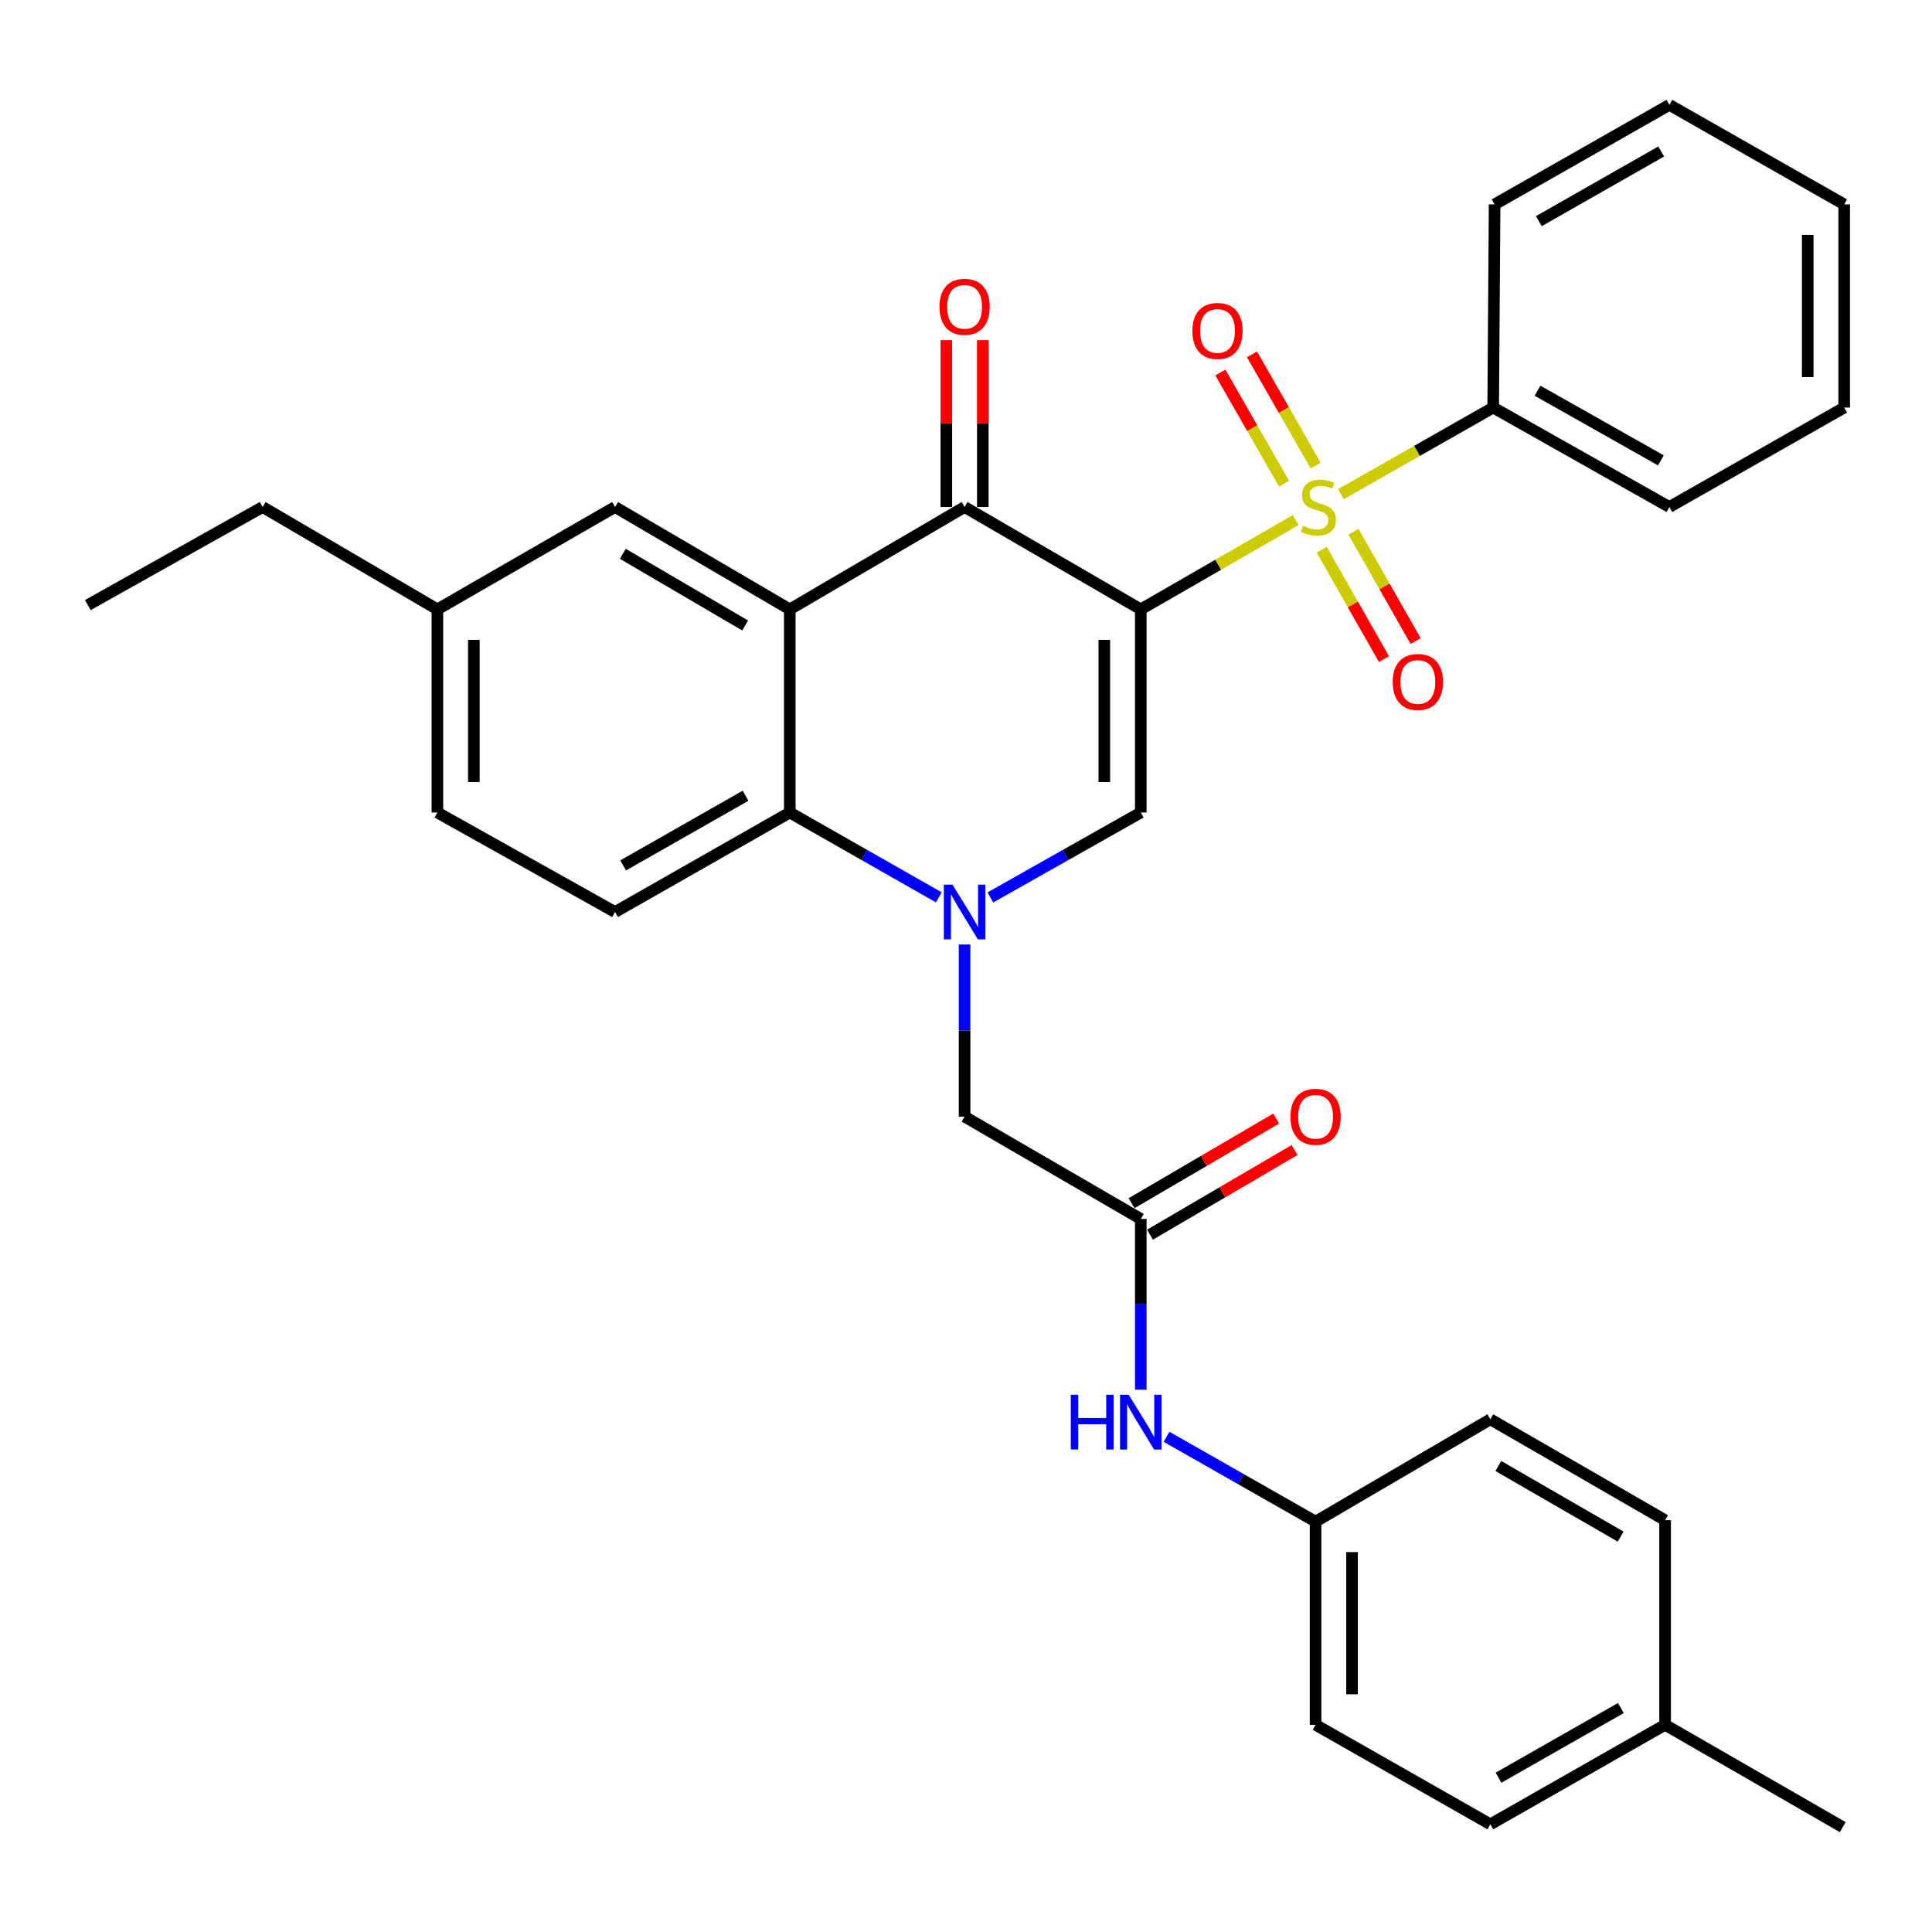 <?xml version='1.0' encoding='iso-8859-1'?>
<svg version='1.1' baseProfile='full'
              xmlns='http://www.w3.org/2000/svg'
                      xmlns:rdkit='http://www.rdkit.org/xml'
                      xmlns:xlink='http://www.w3.org/1999/xlink'
                  xml:space='preserve'
width='1000px' height='1000px' viewBox='0 0 1000 1000'>
<!-- END OF HEADER -->
<rect style='opacity:1.0;fill:#FFFFFF;stroke:none' width='1000' height='1000' x='0' y='0'> </rect>
<path class='bond-0' d='M 590.465,315.402 L 630.564,292.295' style='fill:none;fill-rule:evenodd;stroke:#000000;stroke-width:6px;stroke-linecap:butt;stroke-linejoin:miter;stroke-opacity:1' />
<path class='bond-0' d='M 630.564,292.295 L 670.664,269.188' style='fill:none;fill-rule:evenodd;stroke:#CCCC00;stroke-width:6px;stroke-linecap:butt;stroke-linejoin:miter;stroke-opacity:1' />
<path class='bond-2' d='M 590.465,315.402 L 499.266,262.427' style='fill:none;fill-rule:evenodd;stroke:#000000;stroke-width:6px;stroke-linecap:butt;stroke-linejoin:miter;stroke-opacity:1' />
<path class='bond-3' d='M 590.465,315.402 L 590.465,420.554' style='fill:none;fill-rule:evenodd;stroke:#000000;stroke-width:6px;stroke-linecap:butt;stroke-linejoin:miter;stroke-opacity:1' />
<path class='bond-3' d='M 571.594,331.174 L 571.594,404.781' style='fill:none;fill-rule:evenodd;stroke:#000000;stroke-width:6px;stroke-linecap:butt;stroke-linejoin:miter;stroke-opacity:1' />
<path class='bond-8' d='M 680.994,240.991 L 664.515,212.212' style='fill:none;fill-rule:evenodd;stroke:#CCCC00;stroke-width:6px;stroke-linecap:butt;stroke-linejoin:miter;stroke-opacity:1' />
<path class='bond-8' d='M 664.515,212.212 L 648.035,183.434' style='fill:none;fill-rule:evenodd;stroke:#FF0000;stroke-width:6px;stroke-linecap:butt;stroke-linejoin:miter;stroke-opacity:1' />
<path class='bond-8' d='M 664.619,250.368 L 648.139,221.59' style='fill:none;fill-rule:evenodd;stroke:#CCCC00;stroke-width:6px;stroke-linecap:butt;stroke-linejoin:miter;stroke-opacity:1' />
<path class='bond-8' d='M 648.139,221.59 L 631.659,192.812' style='fill:none;fill-rule:evenodd;stroke:#FF0000;stroke-width:6px;stroke-linecap:butt;stroke-linejoin:miter;stroke-opacity:1' />
<path class='bond-9' d='M 684.142,284.575 L 700.236,312.862' style='fill:none;fill-rule:evenodd;stroke:#CCCC00;stroke-width:6px;stroke-linecap:butt;stroke-linejoin:miter;stroke-opacity:1' />
<path class='bond-9' d='M 700.236,312.862 L 716.329,341.148' style='fill:none;fill-rule:evenodd;stroke:#FF0000;stroke-width:6px;stroke-linecap:butt;stroke-linejoin:miter;stroke-opacity:1' />
<path class='bond-9' d='M 700.544,275.243 L 716.638,303.53' style='fill:none;fill-rule:evenodd;stroke:#CCCC00;stroke-width:6px;stroke-linecap:butt;stroke-linejoin:miter;stroke-opacity:1' />
<path class='bond-9' d='M 716.638,303.53 L 732.731,331.817' style='fill:none;fill-rule:evenodd;stroke:#FF0000;stroke-width:6px;stroke-linecap:butt;stroke-linejoin:miter;stroke-opacity:1' />
<path class='bond-10' d='M 694.079,255.78 L 733.476,233.366' style='fill:none;fill-rule:evenodd;stroke:#CCCC00;stroke-width:6px;stroke-linecap:butt;stroke-linejoin:miter;stroke-opacity:1' />
<path class='bond-10' d='M 733.476,233.366 L 772.872,210.952' style='fill:none;fill-rule:evenodd;stroke:#000000;stroke-width:6px;stroke-linecap:butt;stroke-linejoin:miter;stroke-opacity:1' />
<path class='bond-1' d='M 512.625,464.516 L 551.545,442.535' style='fill:none;fill-rule:evenodd;stroke:#0000FF;stroke-width:6px;stroke-linecap:butt;stroke-linejoin:miter;stroke-opacity:1' />
<path class='bond-1' d='M 551.545,442.535 L 590.465,420.554' style='fill:none;fill-rule:evenodd;stroke:#000000;stroke-width:6px;stroke-linecap:butt;stroke-linejoin:miter;stroke-opacity:1' />
<path class='bond-5' d='M 485.923,464.465 L 447.357,442.509' style='fill:none;fill-rule:evenodd;stroke:#0000FF;stroke-width:6px;stroke-linecap:butt;stroke-linejoin:miter;stroke-opacity:1' />
<path class='bond-5' d='M 447.357,442.509 L 408.791,420.554' style='fill:none;fill-rule:evenodd;stroke:#000000;stroke-width:6px;stroke-linecap:butt;stroke-linejoin:miter;stroke-opacity:1' />
<path class='bond-7' d='M 499.266,488.868 L 499.266,533.418' style='fill:none;fill-rule:evenodd;stroke:#0000FF;stroke-width:6px;stroke-linecap:butt;stroke-linejoin:miter;stroke-opacity:1' />
<path class='bond-7' d='M 499.266,533.418 L 499.266,577.968' style='fill:none;fill-rule:evenodd;stroke:#000000;stroke-width:6px;stroke-linecap:butt;stroke-linejoin:miter;stroke-opacity:1' />
<path class='bond-4' d='M 499.266,262.427 L 408.791,315.402' style='fill:none;fill-rule:evenodd;stroke:#000000;stroke-width:6px;stroke-linecap:butt;stroke-linejoin:miter;stroke-opacity:1' />
<path class='bond-14' d='M 508.702,262.427 L 508.702,219.25' style='fill:none;fill-rule:evenodd;stroke:#000000;stroke-width:6px;stroke-linecap:butt;stroke-linejoin:miter;stroke-opacity:1' />
<path class='bond-14' d='M 508.702,219.25 L 508.702,176.074' style='fill:none;fill-rule:evenodd;stroke:#FF0000;stroke-width:6px;stroke-linecap:butt;stroke-linejoin:miter;stroke-opacity:1' />
<path class='bond-14' d='M 489.831,262.427 L 489.831,219.25' style='fill:none;fill-rule:evenodd;stroke:#000000;stroke-width:6px;stroke-linecap:butt;stroke-linejoin:miter;stroke-opacity:1' />
<path class='bond-14' d='M 489.831,219.25 L 489.831,176.074' style='fill:none;fill-rule:evenodd;stroke:#FF0000;stroke-width:6px;stroke-linecap:butt;stroke-linejoin:miter;stroke-opacity:1' />
<path class='bond-12' d='M 408.791,315.402 L 318.326,262.427' style='fill:none;fill-rule:evenodd;stroke:#000000;stroke-width:6px;stroke-linecap:butt;stroke-linejoin:miter;stroke-opacity:1' />
<path class='bond-12' d='M 385.686,323.74 L 322.36,286.657' style='fill:none;fill-rule:evenodd;stroke:#000000;stroke-width:6px;stroke-linecap:butt;stroke-linejoin:miter;stroke-opacity:1' />
<path class='bond-32' d='M 408.791,315.402 L 408.791,420.554' style='fill:none;fill-rule:evenodd;stroke:#000000;stroke-width:6px;stroke-linecap:butt;stroke-linejoin:miter;stroke-opacity:1' />
<path class='bond-11' d='M 408.791,420.554 L 318.326,472.061' style='fill:none;fill-rule:evenodd;stroke:#000000;stroke-width:6px;stroke-linecap:butt;stroke-linejoin:miter;stroke-opacity:1' />
<path class='bond-11' d='M 385.884,411.881 L 322.559,447.936' style='fill:none;fill-rule:evenodd;stroke:#000000;stroke-width:6px;stroke-linecap:butt;stroke-linejoin:miter;stroke-opacity:1' />
<path class='bond-6' d='M 590.465,630.922 L 499.266,577.968' style='fill:none;fill-rule:evenodd;stroke:#000000;stroke-width:6px;stroke-linecap:butt;stroke-linejoin:miter;stroke-opacity:1' />
<path class='bond-13' d='M 590.465,630.922 L 590.465,675.114' style='fill:none;fill-rule:evenodd;stroke:#000000;stroke-width:6px;stroke-linecap:butt;stroke-linejoin:miter;stroke-opacity:1' />
<path class='bond-13' d='M 590.465,675.114 L 590.465,719.305' style='fill:none;fill-rule:evenodd;stroke:#0000FF;stroke-width:6px;stroke-linecap:butt;stroke-linejoin:miter;stroke-opacity:1' />
<path class='bond-15' d='M 595.231,639.065 L 632.658,617.159' style='fill:none;fill-rule:evenodd;stroke:#000000;stroke-width:6px;stroke-linecap:butt;stroke-linejoin:miter;stroke-opacity:1' />
<path class='bond-15' d='M 632.658,617.159 L 670.085,595.254' style='fill:none;fill-rule:evenodd;stroke:#FF0000;stroke-width:6px;stroke-linecap:butt;stroke-linejoin:miter;stroke-opacity:1' />
<path class='bond-15' d='M 585.699,622.778 L 623.126,600.873' style='fill:none;fill-rule:evenodd;stroke:#000000;stroke-width:6px;stroke-linecap:butt;stroke-linejoin:miter;stroke-opacity:1' />
<path class='bond-15' d='M 623.126,600.873 L 660.553,578.967' style='fill:none;fill-rule:evenodd;stroke:#FF0000;stroke-width:6px;stroke-linecap:butt;stroke-linejoin:miter;stroke-opacity:1' />
<path class='bond-24' d='M 772.872,210.952 L 864.07,262.427' style='fill:none;fill-rule:evenodd;stroke:#000000;stroke-width:6px;stroke-linecap:butt;stroke-linejoin:miter;stroke-opacity:1' />
<path class='bond-24' d='M 795.827,202.239 L 859.666,238.272' style='fill:none;fill-rule:evenodd;stroke:#000000;stroke-width:6px;stroke-linecap:butt;stroke-linejoin:miter;stroke-opacity:1' />
<path class='bond-25' d='M 772.872,210.952 L 773.606,105.799' style='fill:none;fill-rule:evenodd;stroke:#000000;stroke-width:6px;stroke-linecap:butt;stroke-linejoin:miter;stroke-opacity:1' />
<path class='bond-18' d='M 318.326,472.061 L 226.394,420.554' style='fill:none;fill-rule:evenodd;stroke:#000000;stroke-width:6px;stroke-linecap:butt;stroke-linejoin:miter;stroke-opacity:1' />
<path class='bond-17' d='M 318.326,262.427 L 226.394,315.402' style='fill:none;fill-rule:evenodd;stroke:#000000;stroke-width:6px;stroke-linecap:butt;stroke-linejoin:miter;stroke-opacity:1' />
<path class='bond-16' d='M 603.807,743.688 L 642.373,765.634' style='fill:none;fill-rule:evenodd;stroke:#0000FF;stroke-width:6px;stroke-linecap:butt;stroke-linejoin:miter;stroke-opacity:1' />
<path class='bond-16' d='M 642.373,765.634 L 680.94,787.581' style='fill:none;fill-rule:evenodd;stroke:#000000;stroke-width:6px;stroke-linecap:butt;stroke-linejoin:miter;stroke-opacity:1' />
<path class='bond-20' d='M 680.94,787.581 L 771.404,734.627' style='fill:none;fill-rule:evenodd;stroke:#000000;stroke-width:6px;stroke-linecap:butt;stroke-linejoin:miter;stroke-opacity:1' />
<path class='bond-21' d='M 680.94,787.581 L 680.94,892.754' style='fill:none;fill-rule:evenodd;stroke:#000000;stroke-width:6px;stroke-linecap:butt;stroke-linejoin:miter;stroke-opacity:1' />
<path class='bond-21' d='M 699.81,803.357 L 699.81,876.978' style='fill:none;fill-rule:evenodd;stroke:#000000;stroke-width:6px;stroke-linecap:butt;stroke-linejoin:miter;stroke-opacity:1' />
<path class='bond-26' d='M 226.394,315.402 L 135.93,262.427' style='fill:none;fill-rule:evenodd;stroke:#000000;stroke-width:6px;stroke-linecap:butt;stroke-linejoin:miter;stroke-opacity:1' />
<path class='bond-33' d='M 226.394,315.402 L 226.394,420.554' style='fill:none;fill-rule:evenodd;stroke:#000000;stroke-width:6px;stroke-linecap:butt;stroke-linejoin:miter;stroke-opacity:1' />
<path class='bond-33' d='M 245.265,331.174 L 245.265,404.781' style='fill:none;fill-rule:evenodd;stroke:#000000;stroke-width:6px;stroke-linecap:butt;stroke-linejoin:miter;stroke-opacity:1' />
<path class='bond-19' d='M 861.858,892.754 L 771.404,944.261' style='fill:none;fill-rule:evenodd;stroke:#000000;stroke-width:6px;stroke-linecap:butt;stroke-linejoin:miter;stroke-opacity:1' />
<path class='bond-19' d='M 838.952,884.081 L 775.635,920.136' style='fill:none;fill-rule:evenodd;stroke:#000000;stroke-width:6px;stroke-linecap:butt;stroke-linejoin:miter;stroke-opacity:1' />
<path class='bond-27' d='M 861.858,892.754 L 953.801,945.718' style='fill:none;fill-rule:evenodd;stroke:#000000;stroke-width:6px;stroke-linecap:butt;stroke-linejoin:miter;stroke-opacity:1' />
<path class='bond-35' d='M 861.858,892.754 L 861.858,786.847' style='fill:none;fill-rule:evenodd;stroke:#000000;stroke-width:6px;stroke-linecap:butt;stroke-linejoin:miter;stroke-opacity:1' />
<path class='bond-23' d='M 771.404,734.627 L 861.858,786.847' style='fill:none;fill-rule:evenodd;stroke:#000000;stroke-width:6px;stroke-linecap:butt;stroke-linejoin:miter;stroke-opacity:1' />
<path class='bond-23' d='M 775.537,758.803 L 838.855,795.357' style='fill:none;fill-rule:evenodd;stroke:#000000;stroke-width:6px;stroke-linecap:butt;stroke-linejoin:miter;stroke-opacity:1' />
<path class='bond-22' d='M 680.94,892.754 L 771.404,944.261' style='fill:none;fill-rule:evenodd;stroke:#000000;stroke-width:6px;stroke-linecap:butt;stroke-linejoin:miter;stroke-opacity:1' />
<path class='bond-29' d='M 864.07,262.427 L 954.545,210.952' style='fill:none;fill-rule:evenodd;stroke:#000000;stroke-width:6px;stroke-linecap:butt;stroke-linejoin:miter;stroke-opacity:1' />
<path class='bond-30' d='M 773.606,105.799 L 864.07,54.282' style='fill:none;fill-rule:evenodd;stroke:#000000;stroke-width:6px;stroke-linecap:butt;stroke-linejoin:miter;stroke-opacity:1' />
<path class='bond-30' d='M 796.514,114.47 L 859.839,78.408' style='fill:none;fill-rule:evenodd;stroke:#000000;stroke-width:6px;stroke-linecap:butt;stroke-linejoin:miter;stroke-opacity:1' />
<path class='bond-28' d='M 135.93,262.427 L 45.455,313.2' style='fill:none;fill-rule:evenodd;stroke:#000000;stroke-width:6px;stroke-linecap:butt;stroke-linejoin:miter;stroke-opacity:1' />
<path class='bond-34' d='M 954.545,210.952 L 954.545,105.799' style='fill:none;fill-rule:evenodd;stroke:#000000;stroke-width:6px;stroke-linecap:butt;stroke-linejoin:miter;stroke-opacity:1' />
<path class='bond-34' d='M 935.675,195.179 L 935.675,121.572' style='fill:none;fill-rule:evenodd;stroke:#000000;stroke-width:6px;stroke-linecap:butt;stroke-linejoin:miter;stroke-opacity:1' />
<path class='bond-31' d='M 864.07,54.282 L 954.545,105.799' style='fill:none;fill-rule:evenodd;stroke:#000000;stroke-width:6px;stroke-linecap:butt;stroke-linejoin:miter;stroke-opacity:1' />
<path  class='atom-1' d='M 674.397 272.147
Q 674.717 272.267, 676.037 272.827
Q 677.357 273.387, 678.797 273.747
Q 680.277 274.067, 681.717 274.067
Q 684.397 274.067, 685.957 272.787
Q 687.517 271.467, 687.517 269.187
Q 687.517 267.627, 686.717 266.667
Q 685.957 265.707, 684.757 265.187
Q 683.557 264.667, 681.557 264.067
Q 679.037 263.307, 677.517 262.587
Q 676.037 261.867, 674.957 260.347
Q 673.917 258.827, 673.917 256.267
Q 673.917 252.707, 676.317 250.507
Q 678.757 248.307, 683.557 248.307
Q 686.837 248.307, 690.557 249.867
L 689.637 252.947
Q 686.237 251.547, 683.677 251.547
Q 680.917 251.547, 679.397 252.707
Q 677.877 253.827, 677.917 255.787
Q 677.917 257.307, 678.677 258.227
Q 679.477 259.147, 680.597 259.667
Q 681.757 260.187, 683.677 260.787
Q 686.237 261.587, 687.757 262.387
Q 689.277 263.187, 690.357 264.827
Q 691.477 266.427, 691.477 269.187
Q 691.477 273.107, 688.837 275.227
Q 686.237 277.307, 681.877 277.307
Q 679.357 277.307, 677.437 276.747
Q 675.557 276.227, 673.317 275.307
L 674.397 272.147
' fill='#CCCC00'/>
<path  class='atom-2' d='M 493.006 457.901
L 502.286 472.901
Q 503.206 474.381, 504.686 477.061
Q 506.166 479.741, 506.246 479.901
L 506.246 457.901
L 510.006 457.901
L 510.006 486.221
L 506.126 486.221
L 496.166 469.821
Q 495.006 467.901, 493.766 465.701
Q 492.566 463.501, 492.206 462.821
L 492.206 486.221
L 488.526 486.221
L 488.526 457.901
L 493.006 457.901
' fill='#0000FF'/>
<path  class='atom-9' d='M 617.167 171.298
Q 617.167 164.498, 620.527 160.698
Q 623.887 156.898, 630.167 156.898
Q 636.447 156.898, 639.807 160.698
Q 643.167 164.498, 643.167 171.298
Q 643.167 178.178, 639.767 182.098
Q 636.367 185.978, 630.167 185.978
Q 623.927 185.978, 620.527 182.098
Q 617.167 178.218, 617.167 171.298
M 630.167 182.778
Q 634.487 182.778, 636.807 179.898
Q 639.167 176.978, 639.167 171.298
Q 639.167 165.738, 636.807 162.938
Q 634.487 160.098, 630.167 160.098
Q 625.847 160.098, 623.487 162.898
Q 621.167 165.698, 621.167 171.298
Q 621.167 177.018, 623.487 179.898
Q 625.847 182.778, 630.167 182.778
' fill='#FF0000'/>
<path  class='atom-10' d='M 720.872 352.982
Q 720.872 346.182, 724.232 342.382
Q 727.592 338.582, 733.872 338.582
Q 740.152 338.582, 743.512 342.382
Q 746.872 346.182, 746.872 352.982
Q 746.872 359.862, 743.472 363.782
Q 740.072 367.662, 733.872 367.662
Q 727.632 367.662, 724.232 363.782
Q 720.872 359.902, 720.872 352.982
M 733.872 364.462
Q 738.192 364.462, 740.512 361.582
Q 742.872 358.662, 742.872 352.982
Q 742.872 347.422, 740.512 344.622
Q 738.192 341.782, 733.872 341.782
Q 729.552 341.782, 727.192 344.582
Q 724.872 347.382, 724.872 352.982
Q 724.872 358.702, 727.192 361.582
Q 729.552 364.462, 733.872 364.462
' fill='#FF0000'/>
<path  class='atom-14' d='M 554.245 721.935
L 558.085 721.935
L 558.085 733.975
L 572.565 733.975
L 572.565 721.935
L 576.405 721.935
L 576.405 750.255
L 572.565 750.255
L 572.565 737.175
L 558.085 737.175
L 558.085 750.255
L 554.245 750.255
L 554.245 721.935
' fill='#0000FF'/>
<path  class='atom-14' d='M 584.205 721.935
L 593.485 736.935
Q 594.405 738.415, 595.885 741.095
Q 597.365 743.775, 597.445 743.935
L 597.445 721.935
L 601.205 721.935
L 601.205 750.255
L 597.325 750.255
L 587.365 733.855
Q 586.205 731.935, 584.965 729.735
Q 583.765 727.535, 583.405 726.855
L 583.405 750.255
L 579.725 750.255
L 579.725 721.935
L 584.205 721.935
' fill='#0000FF'/>
<path  class='atom-15' d='M 486.266 158.801
Q 486.266 152.001, 489.626 148.201
Q 492.986 144.401, 499.266 144.401
Q 505.546 144.401, 508.906 148.201
Q 512.266 152.001, 512.266 158.801
Q 512.266 165.681, 508.866 169.601
Q 505.466 173.481, 499.266 173.481
Q 493.026 173.481, 489.626 169.601
Q 486.266 165.721, 486.266 158.801
M 499.266 170.281
Q 503.586 170.281, 505.906 167.401
Q 508.266 164.481, 508.266 158.801
Q 508.266 153.241, 505.906 150.441
Q 503.586 147.601, 499.266 147.601
Q 494.946 147.601, 492.586 150.401
Q 490.266 153.201, 490.266 158.801
Q 490.266 164.521, 492.586 167.401
Q 494.946 170.281, 499.266 170.281
' fill='#FF0000'/>
<path  class='atom-16' d='M 667.94 578.048
Q 667.94 571.248, 671.3 567.448
Q 674.66 563.648, 680.94 563.648
Q 687.22 563.648, 690.58 567.448
Q 693.94 571.248, 693.94 578.048
Q 693.94 584.928, 690.54 588.848
Q 687.14 592.728, 680.94 592.728
Q 674.7 592.728, 671.3 588.848
Q 667.94 584.968, 667.94 578.048
M 680.94 589.528
Q 685.26 589.528, 687.58 586.648
Q 689.94 583.728, 689.94 578.048
Q 689.94 572.488, 687.58 569.688
Q 685.26 566.848, 680.94 566.848
Q 676.62 566.848, 674.26 569.648
Q 671.94 572.448, 671.94 578.048
Q 671.94 583.768, 674.26 586.648
Q 676.62 589.528, 680.94 589.528
' fill='#FF0000'/>
</svg>
